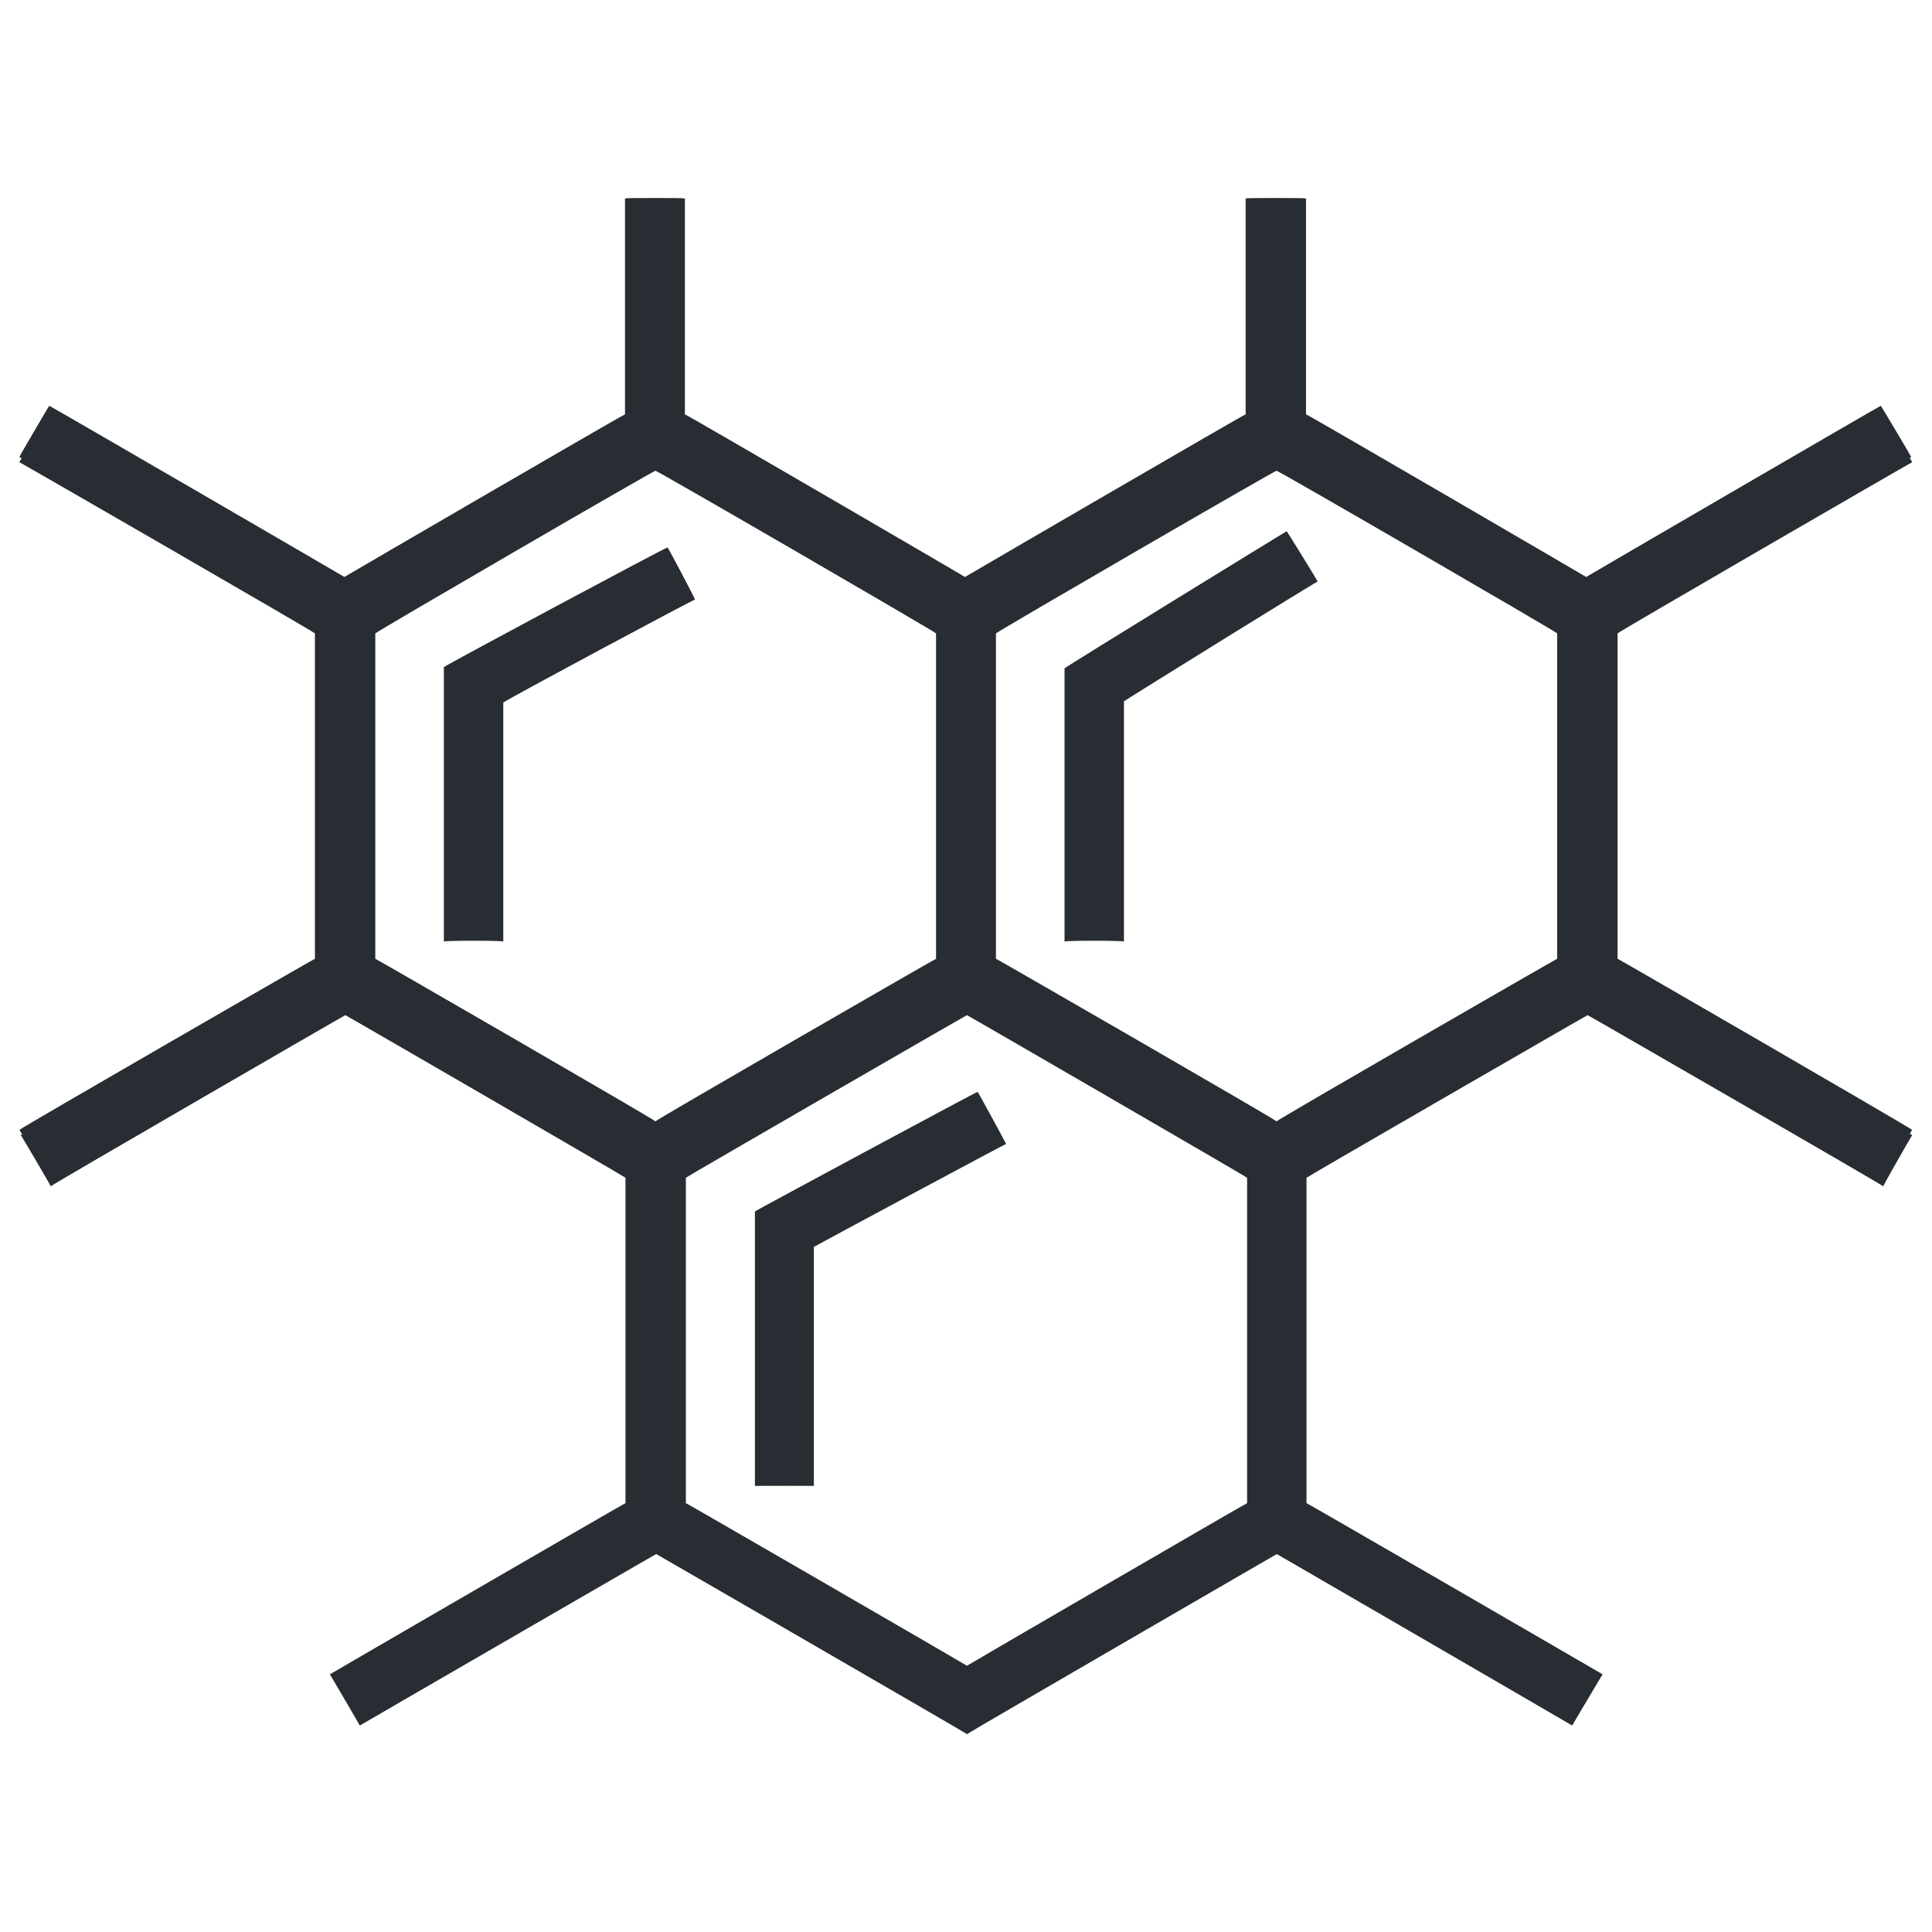 <svg xmlns="http://www.w3.org/2000/svg" version="1.1" xmlns:xlink="http://www.w3.org/1999/xlink" width="100%" height="100%" id="svgWorkerArea" viewBox="0 0 400 400" xmlns:artdraw="https://artdraw.muisca.co" style="background: white;"><defs id="defsdoc"><pattern id="patternBool" x="0" y="0" width="10" height="10" patternUnits="userSpaceOnUse" patternTransform="rotate(35)"><circle cx="5" cy="5" r="4" style="stroke: none;fill: #ff000070;"></circle></pattern></defs><g id="fileImp-339213292" class="cosito"><path id="pathImp-369545149" fill="#282D33" class="grouped" d="M168.5 307.646C168.5 307.613 156.3 307.613 156.3 307.646 156.3 307.613 156.3 250.713 156.3 250.818 156.3 250.713 202.4 225.913 202.4 226.058 202.4 225.913 208.3 236.713 208.3 236.859 208.3 236.713 168.5 258.113 168.5 258.159 168.5 258.113 168.5 307.613 168.5 307.646M104.2 194.943C104.2 194.713 91.9 194.713 91.9 194.943 91.9 194.713 91.9 137.913 91.9 138.118 91.9 137.913 138.2 113.113 138.2 113.352 138.2 113.113 143.9 123.913 143.9 124.147 143.9 123.913 104.2 145.213 104.2 145.456 104.2 145.213 104.2 194.713 104.2 194.943M232.7 194.943C232.7 194.713 220.4 194.713 220.4 194.943 220.4 194.713 220.4 138.213 220.4 138.369 220.4 138.213 266.4 109.913 266.4 109.992 266.4 109.913 272.8 120.213 272.8 120.411 272.8 120.213 232.7 145.113 232.7 145.202 232.7 145.113 232.7 194.713 232.7 194.943M74.5 357.252C74.5 357.213 68.3 346.613 68.3 346.653 68.3 346.613 129.5 311.113 129.5 311.207 129.5 311.113 129.5 243.713 129.5 243.842 129.5 243.713 71.5 210.113 71.5 210.179 71.5 210.113 10.5 245.413 10.5 245.612 10.5 245.413 4.3 234.913 4.3 235.012 4.3 234.913 71.5 195.913 71.5 196.021 71.5 195.913 141.9 236.713 141.9 236.783 141.9 236.713 141.9 318.213 141.9 318.267 141.9 318.213 74.5 357.213 74.5 357.252"></path><path id="pathImp-811118341" fill="#282D33" class="grouped" d="M200.2 359.031C200.2 358.913 129.8 318.213 129.8 318.264 129.8 318.213 129.8 236.713 129.8 236.783 129.8 236.713 200.2 195.913 200.2 196.018 200.2 195.913 270.4 236.713 270.4 236.783 270.4 236.713 270.4 318.213 270.4 318.264 270.4 318.213 200.2 358.913 200.2 359.031 200.2 358.913 200.2 358.913 200.2 359.031M142 311.207C142 311.113 200.2 344.813 200.2 344.873 200.2 344.813 258.2 311.113 258.2 311.207 258.2 311.113 258.2 243.713 258.2 243.842 258.2 243.713 200.2 210.113 200.2 210.179 200.2 210.113 142 243.713 142 243.842 142 243.713 142 311.113 142 311.207 142 311.113 142 311.113 142 311.207"></path><path id="pathImp-618221528" fill="#282D33" class="grouped" d="M325.5 357.252C325.5 357.213 258.3 318.213 258.3 318.267 258.3 318.213 258.3 236.713 258.3 236.783 258.3 236.713 328.7 195.913 328.7 196.021 328.7 195.913 395.9 234.913 395.9 235.012 395.9 234.913 389.9 245.413 389.9 245.612 389.9 245.413 328.7 210.113 328.7 210.179 328.7 210.113 270.5 243.713 270.5 243.842 270.5 243.713 270.5 311.113 270.5 311.207 270.5 311.113 331.8 346.613 331.8 346.653 331.8 346.613 325.5 357.213 325.5 357.252M10.2 244.537C10.2 244.313 4 233.713 4 233.941 4 233.713 65.2 198.413 65.2 198.501 65.2 198.413 65.2 130.913 65.2 131.136 65.2 130.913 4 95.613 4 95.69 4 95.613 10.2 85.013 10.2 85.091 10.2 85.013 77.3 123.913 77.3 124.08 77.3 123.913 77.3 205.413 77.3 205.56 77.3 205.413 10.2 244.313 10.2 244.537"></path><path id="pathImp-664731977" fill="#282D33" class="grouped" d="M135.7 246.319C135.7 246.213 65.3 205.413 65.3 205.56 65.3 205.413 65.3 123.913 65.3 124.08 65.3 123.913 135.7 83.113 135.7 83.312 135.7 83.113 205.9 123.913 205.9 124.08 205.9 123.913 205.9 205.413 205.9 205.56 205.9 205.413 135.7 246.213 135.7 246.319 135.7 246.213 135.7 246.213 135.7 246.319M77.7 198.501C77.7 198.413 135.7 231.913 135.7 232.161 135.7 231.913 193.8 198.413 193.8 198.501 193.8 198.413 193.8 130.913 193.8 131.136 193.8 130.913 135.7 97.213 135.7 97.469 135.7 97.213 77.7 130.913 77.7 131.136 77.7 130.913 77.7 198.413 77.7 198.501 77.7 198.413 77.7 198.413 77.7 198.501"></path><path id="pathImp-437095327" fill="#282D33" class="grouped" d="M264.3 246.319C264.3 246.213 193.9 205.413 193.9 205.56 193.9 205.413 193.9 123.913 193.9 124.08 193.9 123.913 264.3 83.113 264.3 83.312 264.3 83.113 334.5 123.913 334.5 124.08 334.5 123.913 334.5 205.413 334.5 205.56 334.5 205.413 264.3 246.213 264.3 246.319 264.3 246.213 264.3 246.213 264.3 246.319M206.2 198.501C206.2 198.413 264.3 231.913 264.3 232.161 264.3 231.913 322.4 198.413 322.4 198.501 322.4 198.413 322.4 130.913 322.4 131.136 322.4 130.913 264.3 97.213 264.3 97.469 264.3 97.213 206.2 130.913 206.2 131.136 206.2 130.913 206.2 198.413 206.2 198.501 206.2 198.413 206.2 198.413 206.2 198.501"></path><path id="pathImp-762927773" fill="#282D33" class="grouped" d="M389.9 244.537C389.9 244.313 322.5 205.413 322.5 205.56 322.5 205.413 322.5 123.913 322.5 124.08 322.5 123.913 389.9 85.013 389.9 85.091 389.9 85.013 395.9 95.613 395.9 95.69 395.9 95.613 334.9 130.913 334.9 131.136 334.9 130.913 334.9 198.413 334.9 198.501 334.9 198.413 395.9 233.713 395.9 233.941 395.9 233.713 389.9 244.313 389.9 244.537M71.3 133.616C71.3 133.413 4 94.513 4 94.615 4 94.513 10.2 83.913 10.2 84.016 10.2 83.913 71.3 119.413 71.3 119.455 71.3 119.413 129.4 85.613 129.4 85.789 129.4 85.613 129.4 41.013 129.4 41.101 129.4 41.013 141.5 41.013 141.5 41.101 141.5 41.013 141.5 92.713 141.5 92.845 141.5 92.713 71.3 133.413 71.3 133.616"></path><path id="pathImp-512611411" fill="#282D33" class="grouped" d="M199.8 133.616C199.8 133.413 129.5 92.713 129.5 92.845 129.5 92.713 129.5 41.013 129.5 41.101 129.5 41.013 141.8 41.013 141.8 41.101 141.8 41.013 141.8 85.613 141.8 85.789 141.8 85.613 199.8 119.413 199.8 119.458 199.8 119.413 257.9 85.613 257.9 85.789 257.9 85.613 257.9 41.013 257.9 41.101 257.9 41.013 270.2 41.013 270.2 41.101 270.2 41.013 270.2 92.713 270.2 92.845 270.2 92.713 199.8 133.413 199.8 133.616"></path><path id="pathImp-988795607" fill="#282D33" class="grouped" d="M328.4 133.616C328.4 133.413 258 92.713 258 92.845 258 92.713 258 41.013 258 41.101 258 41.013 270.4 41.013 270.4 41.101 270.4 41.013 270.4 85.613 270.4 85.789 270.4 85.613 328.4 119.413 328.4 119.458 328.4 119.413 389.4 83.913 389.4 84.016 389.4 83.913 395.7 94.513 395.7 94.615 395.7 94.513 328.4 133.413 328.4 133.616"></path></g></svg>